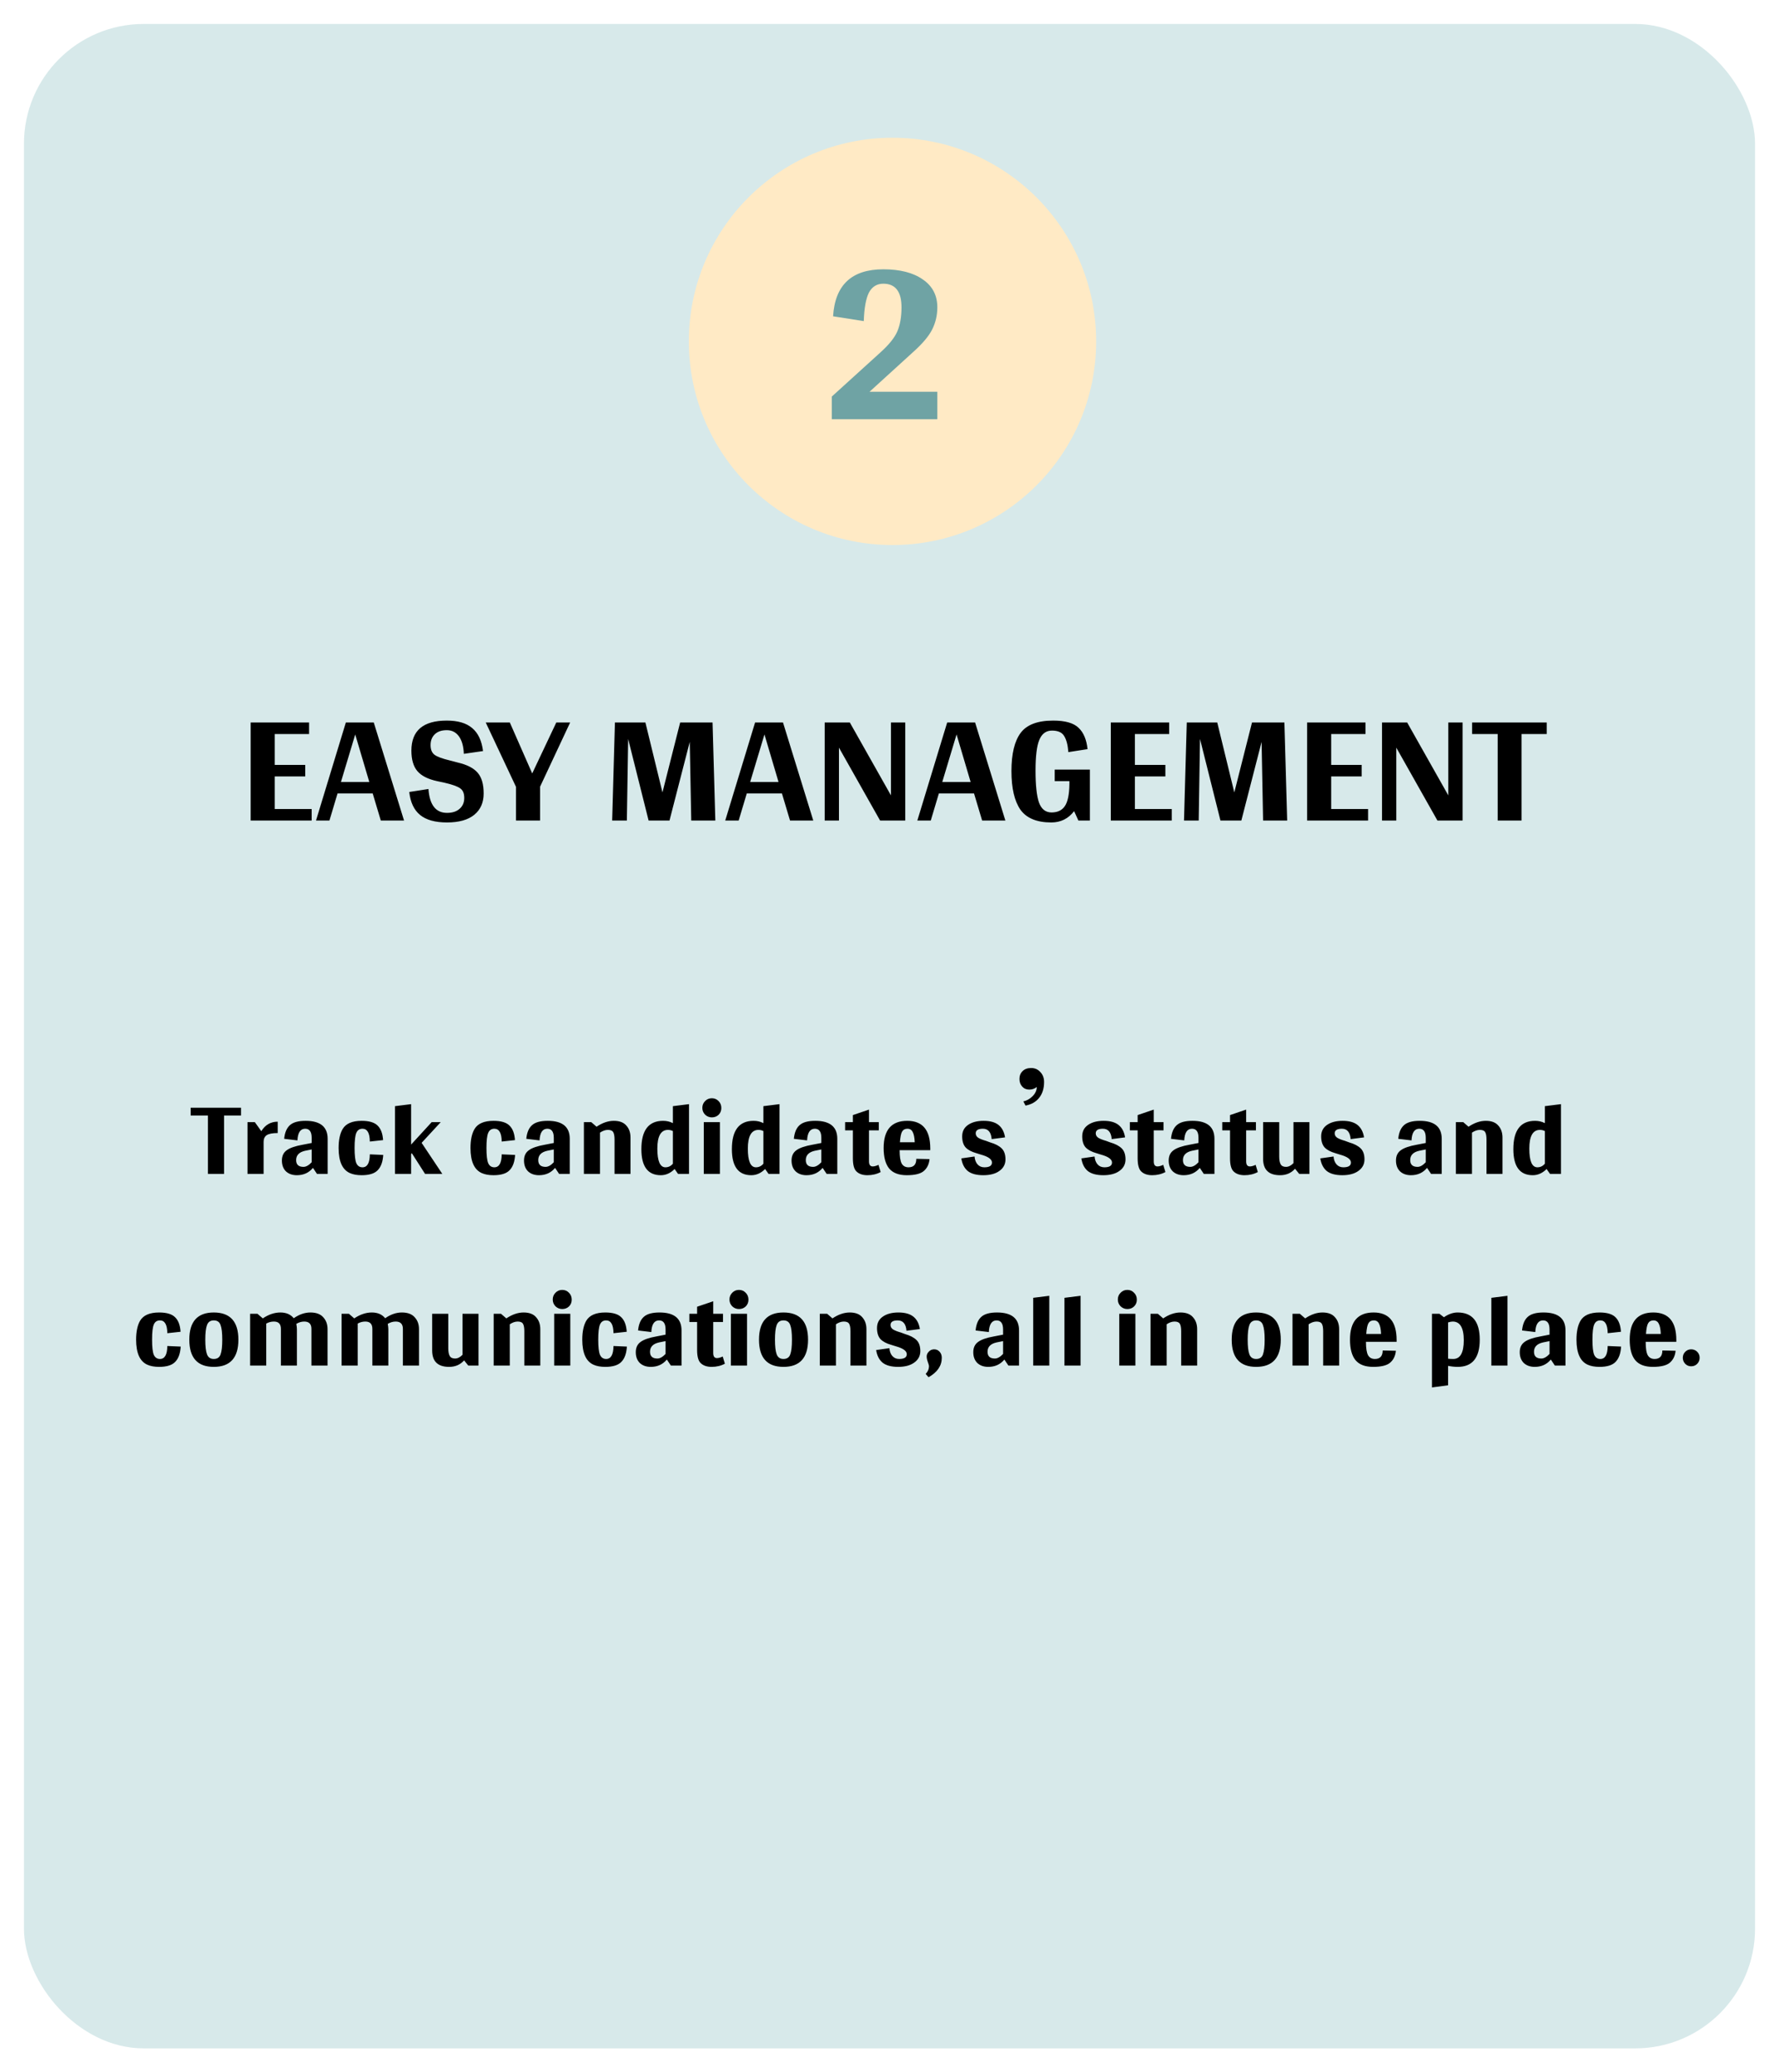 <svg width="297" height="346" viewBox="0 0 297 346" fill="none" xmlns="http://www.w3.org/2000/svg">
<g filter="url(#filter0_d)">
<rect x="4" width="289" height="338" rx="20" fill="#D7E9EA"/>
</g>
<path d="M26.708 220.457C27.509 220.457 27.917 221.17 27.933 222.595L30.143 222.355C30.079 221.266 29.775 220.457 29.23 219.929C28.702 219.4 27.813 219.136 26.564 219.136C24.995 219.136 23.938 219.593 23.393 220.505C22.945 221.274 22.721 222.331 22.721 223.676C22.721 225.902 23.345 227.295 24.594 227.856C25.123 228.096 25.779 228.216 26.564 228.216C27.829 228.216 28.726 227.936 29.254 227.375C29.799 226.815 30.103 225.966 30.167 224.829L27.933 224.733C27.917 226.174 27.509 226.895 26.708 226.895C26.228 226.895 25.884 226.663 25.675 226.198C25.483 225.734 25.387 224.893 25.387 223.676C25.387 222.443 25.483 221.602 25.675 221.154C25.867 220.69 26.212 220.457 26.708 220.457ZM39.798 223.676C39.798 220.649 38.428 219.136 35.69 219.136C32.968 219.136 31.606 220.649 31.606 223.676C31.606 226.703 32.968 228.216 35.69 228.216C38.428 228.216 39.798 226.703 39.798 223.676ZM34.273 223.676C34.273 222.555 34.369 221.738 34.561 221.226C34.753 220.714 35.13 220.457 35.69 220.457C36.267 220.457 36.643 220.714 36.819 221.226C37.011 221.722 37.107 222.539 37.107 223.676C37.107 224.813 37.011 225.638 36.819 226.15C36.643 226.647 36.267 226.895 35.69 226.895C35.13 226.895 34.753 226.639 34.561 226.126C34.369 225.614 34.273 224.797 34.273 223.676ZM49.037 220.097C48.525 219.456 47.78 219.136 46.803 219.136C45.827 219.136 44.85 219.464 43.873 220.121L42.984 219.352H41.759V228H44.449V220.986C44.85 220.762 45.274 220.649 45.722 220.649C46.507 220.649 46.899 221.058 46.899 221.875V228H49.566V221.923C49.566 221.714 49.534 221.418 49.47 221.034C49.902 220.778 50.343 220.649 50.791 220.649C51.592 220.649 51.992 221.058 51.992 221.875V228H54.682V221.923C54.682 221.106 54.442 220.441 53.962 219.929C53.497 219.4 52.785 219.136 51.824 219.136C50.879 219.136 49.95 219.456 49.037 220.097ZM64.304 220.097C63.791 219.456 63.047 219.136 62.07 219.136C61.093 219.136 60.116 219.464 59.139 220.121L58.251 219.352H57.026V228H59.716V220.986C60.116 220.762 60.541 220.649 60.989 220.649C61.774 220.649 62.166 221.058 62.166 221.875V228H64.832V221.923C64.832 221.714 64.8 221.418 64.736 221.034C65.169 220.778 65.609 220.649 66.058 220.649C66.858 220.649 67.259 221.058 67.259 221.875V228H69.949V221.923C69.949 221.106 69.709 220.441 69.228 219.929C68.764 219.4 68.051 219.136 67.09 219.136C66.146 219.136 65.217 219.456 64.304 220.097ZM79.883 219.352H77.216V226.198C76.816 226.615 76.4 226.823 75.967 226.823C75.535 226.823 75.239 226.679 75.079 226.391C74.918 226.102 74.838 225.678 74.838 225.117V219.352H72.148V225.478C72.148 227.303 73.093 228.216 74.983 228.216C76.007 228.216 76.84 227.856 77.481 227.135L78.177 228H79.883V219.352ZM84.531 220.121L83.642 219.352H82.417V228H85.108V221.106C85.556 220.802 85.996 220.649 86.429 220.649C86.877 220.649 87.173 220.778 87.317 221.034C87.462 221.29 87.534 221.698 87.534 222.259V228H90.2V221.923C90.2 221.106 89.968 220.441 89.503 219.929C89.055 219.4 88.358 219.136 87.413 219.136C86.469 219.136 85.508 219.464 84.531 220.121ZM93.863 218.56C94.312 218.56 94.688 218.415 94.992 218.127C95.296 217.823 95.449 217.447 95.449 216.998C95.449 216.534 95.296 216.149 94.992 215.845C94.688 215.525 94.312 215.365 93.863 215.365C93.415 215.365 93.038 215.525 92.734 215.845C92.43 216.149 92.278 216.526 92.278 216.974C92.278 217.407 92.43 217.783 92.734 218.103C93.055 218.407 93.431 218.56 93.863 218.56ZM95.208 228V219.352H92.518V228H95.208ZM101.195 220.457C101.996 220.457 102.405 221.17 102.421 222.595L104.631 222.355C104.566 221.266 104.262 220.457 103.718 219.929C103.189 219.4 102.3 219.136 101.051 219.136C99.482 219.136 98.425 219.593 97.88 220.505C97.432 221.274 97.208 222.331 97.208 223.676C97.208 225.902 97.832 227.295 99.082 227.856C99.61 228.096 100.267 228.216 101.051 228.216C102.316 228.216 103.213 227.936 103.742 227.375C104.286 226.815 104.591 225.966 104.655 224.829L102.421 224.733C102.405 226.174 101.996 226.895 101.195 226.895C100.715 226.895 100.371 226.663 100.163 226.198C99.97 225.734 99.874 224.893 99.874 223.676C99.874 222.443 99.97 221.602 100.163 221.154C100.355 220.69 100.699 220.457 101.195 220.457ZM111.33 226.991L112.003 228H113.781V222.139C113.781 220.137 112.555 219.136 110.105 219.136C108.872 219.136 107.991 219.384 107.463 219.881C106.934 220.361 106.622 221.114 106.526 222.139L108.736 222.403C108.8 221.106 109.232 220.457 110.033 220.457C110.754 220.457 111.114 220.962 111.114 221.971V222.835L109.625 223.124C108.36 223.348 107.463 223.66 106.934 224.06C106.406 224.445 106.142 225.013 106.142 225.766C106.142 226.519 106.366 227.119 106.814 227.568C107.279 228 107.887 228.216 108.64 228.216C109.761 228.216 110.658 227.808 111.33 226.991ZM108.52 225.694C108.52 224.877 109.024 224.357 110.033 224.133L111.114 223.916V226.054C110.634 226.567 110.177 226.823 109.745 226.823C108.928 226.823 108.52 226.447 108.52 225.694ZM120.657 226.487C120.272 226.663 119.952 226.751 119.696 226.751C119.28 226.751 119.071 226.471 119.071 225.91V220.722H120.705V219.352H119.071V217.262L116.381 218.175V219.352H115.084V220.722H116.381V225.382C116.381 226.455 116.573 227.183 116.957 227.568C117.39 228 118.006 228.216 118.807 228.216C119.624 228.216 120.36 228.04 121.017 227.688L120.657 226.487ZM123.368 218.56C123.817 218.56 124.193 218.415 124.497 218.127C124.801 217.823 124.954 217.447 124.954 216.998C124.954 216.534 124.801 216.149 124.497 215.845C124.193 215.525 123.817 215.365 123.368 215.365C122.92 215.365 122.543 215.525 122.239 215.845C121.935 216.149 121.783 216.526 121.783 216.974C121.783 217.407 121.935 217.783 122.239 218.103C122.559 218.407 122.936 218.56 123.368 218.56ZM124.713 228V219.352H122.023V228H124.713ZM134.904 223.676C134.904 220.649 133.535 219.136 130.796 219.136C128.074 219.136 126.713 220.649 126.713 223.676C126.713 226.703 128.074 228.216 130.796 228.216C133.535 228.216 134.904 226.703 134.904 223.676ZM129.379 223.676C129.379 222.555 129.475 221.738 129.667 221.226C129.86 220.714 130.236 220.457 130.796 220.457C131.373 220.457 131.749 220.714 131.925 221.226C132.118 221.722 132.214 222.539 132.214 223.676C132.214 224.813 132.118 225.638 131.925 226.15C131.749 226.647 131.373 226.895 130.796 226.895C130.236 226.895 129.86 226.639 129.667 226.126C129.475 225.614 129.379 224.797 129.379 223.676ZM138.979 220.121L138.09 219.352H136.865V228H139.556V221.106C140.004 220.802 140.445 220.649 140.877 220.649C141.325 220.649 141.622 220.778 141.766 221.034C141.91 221.29 141.982 221.698 141.982 222.259V228H144.648V221.923C144.648 221.106 144.416 220.441 143.952 219.929C143.503 219.4 142.807 219.136 141.862 219.136C140.917 219.136 139.956 219.464 138.979 220.121ZM150.377 222.475C149.817 222.315 149.392 222.147 149.104 221.971C148.816 221.778 148.672 221.53 148.672 221.226C148.672 220.714 149.072 220.457 149.873 220.457C150.754 220.457 151.242 221.034 151.338 222.187L153.572 221.899C153.428 220.986 153.068 220.297 152.491 219.833C151.915 219.368 151.082 219.136 149.993 219.136C148.904 219.136 148.031 219.368 147.375 219.833C146.734 220.281 146.414 220.914 146.414 221.73C146.414 222.531 146.606 223.148 146.99 223.58C147.391 223.996 147.991 224.317 148.792 224.541L149.561 224.781C150.778 225.117 151.386 225.558 151.386 226.102C151.386 226.631 150.962 226.895 150.113 226.895C149.649 226.895 149.272 226.735 148.984 226.415C148.696 226.094 148.528 225.654 148.48 225.093L146.27 225.406C146.414 226.335 146.774 227.039 147.351 227.52C147.943 227.984 148.808 228.216 149.945 228.216C151.082 228.216 151.979 227.976 152.635 227.496C153.308 227.015 153.644 226.375 153.644 225.574C153.644 224.757 153.428 224.141 152.996 223.724C152.563 223.308 151.931 222.98 151.098 222.739L150.377 222.475ZM155.956 225.286C155.604 225.286 155.308 225.414 155.068 225.67C154.827 225.91 154.707 226.174 154.707 226.463C154.707 226.751 154.771 227.063 154.899 227.399C155.027 227.736 155.092 227.976 155.092 228.12C155.092 228.585 154.907 229.009 154.539 229.393L155.019 229.946C156.493 229.113 157.229 228.032 157.229 226.703C157.229 226.286 157.109 225.95 156.869 225.694C156.629 225.422 156.325 225.286 155.956 225.286ZM167.677 226.991L168.35 228H170.127V222.139C170.127 220.137 168.902 219.136 166.452 219.136C165.219 219.136 164.338 219.384 163.81 219.881C163.281 220.361 162.969 221.114 162.873 222.139L165.083 222.403C165.147 221.106 165.579 220.457 166.38 220.457C167.101 220.457 167.461 220.962 167.461 221.971V222.835L165.972 223.124C164.706 223.348 163.81 223.66 163.281 224.06C162.753 224.445 162.488 225.013 162.488 225.766C162.488 226.519 162.713 227.119 163.161 227.568C163.625 228 164.234 228.216 164.987 228.216C166.108 228.216 167.004 227.808 167.677 226.991ZM164.867 225.694C164.867 224.877 165.371 224.357 166.38 224.133L167.461 223.916V226.054C166.98 226.567 166.524 226.823 166.092 226.823C165.275 226.823 164.867 226.447 164.867 225.694ZM175.178 228V216.35L172.487 216.686V228H175.178ZM180.398 228V216.35L177.708 216.686V228H180.398ZM188.205 218.56C188.653 218.56 189.03 218.415 189.334 218.127C189.638 217.823 189.79 217.447 189.79 216.998C189.79 216.534 189.638 216.149 189.334 215.845C189.03 215.525 188.653 215.365 188.205 215.365C187.757 215.365 187.38 215.525 187.076 215.845C186.772 216.149 186.62 216.526 186.62 216.974C186.62 217.407 186.772 217.783 187.076 218.103C187.396 218.407 187.773 218.56 188.205 218.56ZM189.55 228V219.352H186.86V228H189.55ZM194.192 220.121L193.303 219.352H192.078V228H194.769V221.106C195.217 220.802 195.657 220.649 196.09 220.649C196.538 220.649 196.834 220.778 196.979 221.034C197.123 221.29 197.195 221.698 197.195 222.259V228H199.861V221.923C199.861 221.106 199.629 220.441 199.165 219.929C198.716 219.4 198.019 219.136 197.075 219.136C196.13 219.136 195.169 219.464 194.192 220.121ZM213.821 223.676C213.821 220.649 212.452 219.136 209.713 219.136C206.991 219.136 205.63 220.649 205.63 223.676C205.63 226.703 206.991 228.216 209.713 228.216C212.452 228.216 213.821 226.703 213.821 223.676ZM208.296 223.676C208.296 222.555 208.392 221.738 208.584 221.226C208.777 220.714 209.153 220.457 209.713 220.457C210.29 220.457 210.666 220.714 210.842 221.226C211.035 221.722 211.131 222.539 211.131 223.676C211.131 224.813 211.035 225.638 210.842 226.15C210.666 226.647 210.29 226.895 209.713 226.895C209.153 226.895 208.777 226.639 208.584 226.126C208.392 225.614 208.296 224.797 208.296 223.676ZM217.896 220.121L217.007 219.352H215.782V228H218.473V221.106C218.921 220.802 219.361 220.649 219.794 220.649C220.242 220.649 220.539 220.778 220.683 221.034C220.827 221.29 220.899 221.698 220.899 222.259V228H223.565V221.923C223.565 221.106 223.333 220.441 222.869 219.929C222.42 219.4 221.724 219.136 220.779 219.136C219.834 219.136 218.873 219.464 217.896 220.121ZM233.162 224.036V223.748C233.162 220.673 231.881 219.136 229.318 219.136C226.692 219.136 225.379 220.649 225.379 223.676C225.379 225.198 225.683 226.335 226.292 227.087C226.916 227.84 227.901 228.216 229.246 228.216C230.607 228.216 231.56 227.976 232.105 227.496C232.649 227.015 232.962 226.359 233.042 225.526L230.832 225.478C230.832 226.423 230.399 226.895 229.535 226.895C229.022 226.895 228.646 226.695 228.406 226.294C228.165 225.878 228.045 225.125 228.045 224.036H233.162ZM230.567 222.715H228.093C228.157 221.835 228.277 221.242 228.454 220.938C228.646 220.617 228.942 220.457 229.342 220.457C229.759 220.457 230.055 220.641 230.231 221.01C230.423 221.362 230.535 221.931 230.567 222.715ZM241.058 219.929L240.314 219.352H239.065V231.651L241.755 231.291V228.048C242.299 228.16 242.836 228.216 243.364 228.216C245.815 228.216 247.04 226.703 247.04 223.676C247.04 220.649 245.807 219.136 243.34 219.136C242.588 219.136 241.827 219.4 241.058 219.929ZM241.755 226.847V220.794C242.075 220.698 242.331 220.649 242.524 220.649C243.757 220.649 244.373 221.69 244.373 223.772C244.373 225.854 243.789 226.895 242.62 226.895C242.235 226.895 241.947 226.879 241.755 226.847ZM251.669 228V216.35L248.979 216.686V228H251.669ZM258.907 226.991L259.58 228H261.358V222.139C261.358 220.137 260.133 219.136 257.682 219.136C256.449 219.136 255.569 219.384 255.04 219.881C254.512 220.361 254.199 221.114 254.103 222.139L256.313 222.403C256.377 221.106 256.81 220.457 257.61 220.457C258.331 220.457 258.691 220.962 258.691 221.971V222.835L257.202 223.124C255.937 223.348 255.04 223.66 254.512 224.06C253.983 224.445 253.719 225.013 253.719 225.766C253.719 226.519 253.943 227.119 254.391 227.568C254.856 228 255.464 228.216 256.217 228.216C257.338 228.216 258.235 227.808 258.907 226.991ZM256.097 225.694C256.097 224.877 256.601 224.357 257.61 224.133L258.691 223.916V226.054C258.211 226.567 257.754 226.823 257.322 226.823C256.505 226.823 256.097 226.447 256.097 225.694ZM267.177 220.457C267.978 220.457 268.386 221.17 268.402 222.595L270.612 222.355C270.548 221.266 270.244 220.457 269.699 219.929C269.171 219.4 268.282 219.136 267.033 219.136C265.463 219.136 264.406 219.593 263.862 220.505C263.414 221.274 263.189 222.331 263.189 223.676C263.189 225.902 263.814 227.295 265.063 227.856C265.592 228.096 266.248 228.216 267.033 228.216C268.298 228.216 269.195 227.936 269.723 227.375C270.268 226.815 270.572 225.966 270.636 224.829L268.402 224.733C268.386 226.174 267.978 226.895 267.177 226.895C266.697 226.895 266.352 226.663 266.144 226.198C265.952 225.734 265.856 224.893 265.856 223.676C265.856 222.443 265.952 221.602 266.144 221.154C266.336 220.69 266.68 220.457 267.177 220.457ZM279.858 224.036V223.748C279.858 220.673 278.577 219.136 276.015 219.136C273.388 219.136 272.075 220.649 272.075 223.676C272.075 225.198 272.379 226.335 272.988 227.087C273.612 227.84 274.597 228.216 275.943 228.216C277.304 228.216 278.257 227.976 278.801 227.496C279.346 227.015 279.658 226.359 279.738 225.526L277.528 225.478C277.528 226.423 277.096 226.895 276.231 226.895C275.718 226.895 275.342 226.695 275.102 226.294C274.862 225.878 274.742 225.125 274.742 224.036H279.858ZM277.264 222.715H274.79C274.854 221.835 274.974 221.242 275.15 220.938C275.342 220.617 275.638 220.457 276.039 220.457C276.455 220.457 276.751 220.641 276.927 221.01C277.12 221.362 277.232 221.931 277.264 222.715ZM282.334 228.12C282.735 228.12 283.071 227.984 283.343 227.712C283.615 227.423 283.751 227.087 283.751 226.703C283.751 226.302 283.615 225.966 283.343 225.694C283.071 225.422 282.735 225.286 282.334 225.286C281.95 225.286 281.622 225.422 281.349 225.694C281.077 225.966 280.941 226.302 280.941 226.703C280.941 227.087 281.077 227.423 281.349 227.712C281.622 227.984 281.95 228.12 282.334 228.12Z" fill="black"/>
<path d="M40.239 184.95H31.832V186.247H34.714V196H37.405V186.247H40.239V184.95ZM42.543 187.352H41.318V196H44.008V190.643C44.008 190.147 44.176 189.778 44.512 189.538C44.865 189.298 45.481 189.178 46.362 189.178V187.28C45.193 187.28 44.28 187.809 43.623 188.866L42.543 187.352ZM52.248 194.991L52.921 196H54.699V190.139C54.699 188.137 53.473 187.136 51.023 187.136C49.79 187.136 48.909 187.384 48.381 187.881C47.852 188.361 47.54 189.114 47.444 190.139L49.654 190.403C49.718 189.106 50.15 188.457 50.951 188.457C51.672 188.457 52.032 188.962 52.032 189.971V190.835L50.543 191.124C49.278 191.348 48.381 191.66 47.852 192.06C47.324 192.445 47.06 193.013 47.06 193.766C47.06 194.519 47.284 195.119 47.732 195.568C48.197 196 48.805 196.216 49.558 196.216C50.679 196.216 51.576 195.808 52.248 194.991ZM49.438 193.694C49.438 192.877 49.942 192.357 50.951 192.133L52.032 191.916V194.054C51.552 194.567 51.095 194.823 50.663 194.823C49.846 194.823 49.438 194.447 49.438 193.694ZM60.518 188.457C61.319 188.457 61.727 189.17 61.743 190.595L63.953 190.355C63.889 189.266 63.584 188.457 63.04 187.929C62.511 187.4 61.623 187.136 60.374 187.136C58.804 187.136 57.747 187.593 57.203 188.505C56.754 189.274 56.53 190.331 56.53 191.676C56.53 193.902 57.155 195.295 58.404 195.856C58.932 196.096 59.589 196.216 60.374 196.216C61.639 196.216 62.535 195.936 63.064 195.375C63.608 194.815 63.913 193.966 63.977 192.829L61.743 192.733C61.727 194.174 61.319 194.895 60.518 194.895C60.037 194.895 59.693 194.663 59.485 194.198C59.293 193.734 59.197 192.893 59.197 191.676C59.197 190.443 59.293 189.602 59.485 189.154C59.677 188.69 60.021 188.457 60.518 188.457ZM70.965 196H73.847L70.388 190.811L73.583 187.352H72.07L68.635 191.1V184.35L65.944 184.686V196H68.635V192.661H68.659L68.755 192.541L70.965 196ZM82.534 188.457C83.335 188.457 83.743 189.17 83.759 190.595L85.969 190.355C85.905 189.266 85.601 188.457 85.057 187.929C84.528 187.4 83.639 187.136 82.39 187.136C80.821 187.136 79.764 187.593 79.219 188.505C78.771 189.274 78.547 190.331 78.547 191.676C78.547 193.902 79.171 195.295 80.421 195.856C80.949 196.096 81.606 196.216 82.39 196.216C83.655 196.216 84.552 195.936 85.081 195.375C85.625 194.815 85.929 193.966 85.993 192.829L83.759 192.733C83.743 194.174 83.335 194.895 82.534 194.895C82.054 194.895 81.71 194.663 81.501 194.198C81.309 193.734 81.213 192.893 81.213 191.676C81.213 190.443 81.309 189.602 81.501 189.154C81.694 188.69 82.038 188.457 82.534 188.457ZM92.669 194.991L93.342 196H95.119V190.139C95.119 188.137 93.894 187.136 91.444 187.136C90.211 187.136 89.33 187.384 88.802 187.881C88.273 188.361 87.961 189.114 87.865 190.139L90.075 190.403C90.139 189.106 90.571 188.457 91.372 188.457C92.093 188.457 92.453 188.962 92.453 189.971V190.835L90.964 191.124C89.699 191.348 88.802 191.66 88.273 192.06C87.745 192.445 87.481 193.013 87.481 193.766C87.481 194.519 87.705 195.119 88.153 195.568C88.618 196 89.226 196.216 89.979 196.216C91.1 196.216 91.997 195.808 92.669 194.991ZM89.859 193.694C89.859 192.877 90.363 192.357 91.372 192.133L92.453 191.916V194.054C91.973 194.567 91.516 194.823 91.084 194.823C90.267 194.823 89.859 194.447 89.859 193.694ZM99.594 188.121L98.705 187.352H97.48V196H100.17V189.106C100.618 188.802 101.059 188.649 101.491 188.649C101.94 188.649 102.236 188.778 102.38 189.034C102.524 189.29 102.596 189.698 102.596 190.259V196H105.262V189.923C105.262 189.106 105.03 188.441 104.566 187.929C104.117 187.4 103.421 187.136 102.476 187.136C101.531 187.136 100.57 187.464 99.594 188.121ZM115.027 184.35L112.337 184.686V187.52C111.84 187.264 111.296 187.136 110.703 187.136C108.285 187.136 107.076 188.714 107.076 191.868C107.076 194.767 108.157 196.216 110.319 196.216C111.168 196.216 111.936 195.872 112.625 195.183L113.202 196H115.027V184.35ZM111.088 194.895C110.191 194.895 109.742 193.854 109.742 191.772C109.742 189.69 110.335 188.649 111.52 188.649C111.808 188.649 112.081 188.714 112.337 188.842V194.294C112 194.695 111.584 194.895 111.088 194.895ZM118.84 186.56C119.288 186.56 119.665 186.415 119.969 186.127C120.273 185.823 120.425 185.447 120.425 184.998C120.425 184.534 120.273 184.149 119.969 183.845C119.665 183.525 119.288 183.365 118.84 183.365C118.391 183.365 118.015 183.525 117.711 183.845C117.407 184.149 117.254 184.526 117.254 184.974C117.254 185.407 117.407 185.783 117.711 186.103C118.031 186.407 118.407 186.56 118.84 186.56ZM120.185 196V187.352H117.495V196H120.185ZM130.136 184.35L127.445 184.686V187.52C126.949 187.264 126.404 187.136 125.812 187.136C123.394 187.136 122.185 188.714 122.185 191.868C122.185 194.767 123.265 196.216 125.427 196.216C126.276 196.216 127.045 195.872 127.733 195.183L128.31 196H130.136V184.35ZM126.196 194.895C125.299 194.895 124.851 193.854 124.851 191.772C124.851 189.69 125.443 188.649 126.628 188.649C126.917 188.649 127.189 188.714 127.445 188.842V194.294C127.109 194.695 126.693 194.895 126.196 194.895ZM137.335 194.991L138.008 196H139.785V190.139C139.785 188.137 138.56 187.136 136.11 187.136C134.877 187.136 133.996 187.384 133.468 187.881C132.939 188.361 132.627 189.114 132.531 190.139L134.741 190.403C134.805 189.106 135.237 188.457 136.038 188.457C136.759 188.457 137.119 188.962 137.119 189.971V190.835L135.63 191.124C134.365 191.348 133.468 191.66 132.939 192.06C132.411 192.445 132.147 193.013 132.147 193.766C132.147 194.519 132.371 195.119 132.819 195.568C133.284 196 133.892 196.216 134.645 196.216C135.766 196.216 136.663 195.808 137.335 194.991ZM134.525 193.694C134.525 192.877 135.029 192.357 136.038 192.133L137.119 191.916V194.054C136.639 194.567 136.182 194.823 135.75 194.823C134.933 194.823 134.525 194.447 134.525 193.694ZM146.662 194.487C146.277 194.663 145.957 194.751 145.701 194.751C145.284 194.751 145.076 194.471 145.076 193.91V188.722H146.71V187.352H145.076V185.262L142.386 186.175V187.352H141.089V188.722H142.386V193.382C142.386 194.455 142.578 195.183 142.962 195.568C143.395 196 144.011 196.216 144.812 196.216C145.629 196.216 146.365 196.04 147.022 195.688L146.662 194.487ZM155.306 192.036V191.748C155.306 188.673 154.025 187.136 151.463 187.136C148.837 187.136 147.523 188.649 147.523 191.676C147.523 193.198 147.828 194.335 148.436 195.087C149.061 195.84 150.046 196.216 151.391 196.216C152.752 196.216 153.705 195.976 154.249 195.496C154.794 195.015 155.106 194.359 155.186 193.526L152.976 193.478C152.976 194.423 152.544 194.895 151.679 194.895C151.167 194.895 150.79 194.695 150.55 194.294C150.31 193.878 150.19 193.125 150.19 192.036H155.306ZM152.712 190.715H150.238C150.302 189.835 150.422 189.242 150.598 188.938C150.79 188.617 151.087 188.457 151.487 188.457C151.903 188.457 152.2 188.641 152.376 189.01C152.568 189.362 152.68 189.931 152.712 190.715ZM164.596 190.475C164.036 190.315 163.611 190.147 163.323 189.971C163.035 189.778 162.891 189.53 162.891 189.226C162.891 188.714 163.291 188.457 164.092 188.457C164.972 188.457 165.461 189.034 165.557 190.187L167.791 189.899C167.647 188.986 167.286 188.297 166.71 187.833C166.133 187.368 165.301 187.136 164.212 187.136C163.123 187.136 162.25 187.368 161.593 187.833C160.953 188.281 160.633 188.914 160.633 189.73C160.633 190.531 160.825 191.148 161.209 191.58C161.609 191.996 162.21 192.317 163.011 192.541L163.779 192.781C164.996 193.117 165.605 193.558 165.605 194.102C165.605 194.631 165.181 194.895 164.332 194.895C163.867 194.895 163.491 194.735 163.203 194.415C162.915 194.094 162.746 193.654 162.698 193.093L160.488 193.406C160.633 194.335 160.993 195.039 161.569 195.52C162.162 195.984 163.027 196.216 164.164 196.216C165.301 196.216 166.198 195.976 166.854 195.496C167.527 195.015 167.863 194.375 167.863 193.574C167.863 192.757 167.647 192.141 167.214 191.724C166.782 191.308 166.149 190.98 165.317 190.739L164.596 190.475ZM174.307 180.65C174.307 179.978 174.099 179.425 173.682 178.993C173.282 178.544 172.769 178.32 172.145 178.32C171.536 178.32 171.056 178.496 170.704 178.849C170.367 179.185 170.199 179.617 170.199 180.146C170.199 180.658 170.351 181.083 170.655 181.419C170.96 181.755 171.352 181.923 171.833 181.923C172.313 181.923 172.729 181.779 173.082 181.491C173.082 182.052 172.849 182.564 172.385 183.028C171.937 183.477 171.424 183.765 170.848 183.893L171.208 184.59C172.169 184.414 172.921 183.989 173.466 183.317C174.026 182.628 174.307 181.739 174.307 180.65ZM184.635 190.475C184.075 190.315 183.65 190.147 183.362 189.971C183.074 189.778 182.93 189.53 182.93 189.226C182.93 188.714 183.33 188.457 184.131 188.457C185.011 188.457 185.5 189.034 185.596 190.187L187.83 189.899C187.686 188.986 187.326 188.297 186.749 187.833C186.173 187.368 185.34 187.136 184.251 187.136C183.162 187.136 182.289 187.368 181.632 187.833C180.992 188.281 180.672 188.914 180.672 189.73C180.672 190.531 180.864 191.148 181.248 191.58C181.648 191.996 182.249 192.317 183.05 192.541L183.818 192.781C185.036 193.117 185.644 193.558 185.644 194.102C185.644 194.631 185.22 194.895 184.371 194.895C183.906 194.895 183.53 194.735 183.242 194.415C182.954 194.094 182.786 193.654 182.737 193.093L180.527 193.406C180.672 194.335 181.032 195.039 181.608 195.52C182.201 195.984 183.066 196.216 184.203 196.216C185.34 196.216 186.237 195.976 186.893 195.496C187.566 195.015 187.902 194.375 187.902 193.574C187.902 192.757 187.686 192.141 187.253 191.724C186.821 191.308 186.189 190.98 185.356 190.739L184.635 190.475ZM194.202 194.487C193.817 194.663 193.497 194.751 193.241 194.751C192.824 194.751 192.616 194.471 192.616 193.91V188.722H194.25V187.352H192.616V185.262L189.926 186.175V187.352H188.629V188.722H189.926V193.382C189.926 194.455 190.118 195.183 190.502 195.568C190.935 196 191.551 196.216 192.352 196.216C193.169 196.216 193.905 196.04 194.562 195.688L194.202 194.487ZM200.3 194.991L200.973 196H202.75V190.139C202.75 188.137 201.525 187.136 199.075 187.136C197.842 187.136 196.961 187.384 196.433 187.881C195.904 188.361 195.592 189.114 195.496 190.139L197.706 190.403C197.77 189.106 198.202 188.457 199.003 188.457C199.724 188.457 200.084 188.962 200.084 189.971V190.835L198.595 191.124C197.329 191.348 196.433 191.66 195.904 192.06C195.376 192.445 195.111 193.013 195.111 193.766C195.111 194.519 195.336 195.119 195.784 195.568C196.248 196 196.857 196.216 197.61 196.216C198.731 196.216 199.627 195.808 200.3 194.991ZM197.49 193.694C197.49 192.877 197.994 192.357 199.003 192.133L200.084 191.916V194.054C199.603 194.567 199.147 194.823 198.715 194.823C197.898 194.823 197.49 194.447 197.49 193.694ZM209.626 194.487C209.242 194.663 208.922 194.751 208.666 194.751C208.249 194.751 208.041 194.471 208.041 193.91V188.722H209.674V187.352H208.041V185.262L205.351 186.175V187.352H204.053V188.722H205.351V193.382C205.351 194.455 205.543 195.183 205.927 195.568C206.36 196 206.976 196.216 207.777 196.216C208.594 196.216 209.33 196.04 209.987 195.688L209.626 194.487ZM218.607 187.352H215.941V194.198C215.541 194.615 215.124 194.823 214.692 194.823C214.26 194.823 213.963 194.679 213.803 194.391C213.643 194.102 213.563 193.678 213.563 193.117V187.352H210.873V193.478C210.873 195.303 211.817 196.216 213.707 196.216C214.732 196.216 215.565 195.856 216.205 195.135L216.902 196H218.607V187.352ZM224.529 190.475C223.968 190.315 223.544 190.147 223.256 189.971C222.967 189.778 222.823 189.53 222.823 189.226C222.823 188.714 223.224 188.457 224.024 188.457C224.905 188.457 225.393 189.034 225.49 190.187L227.724 189.899C227.579 188.986 227.219 188.297 226.643 187.833C226.066 187.368 225.233 187.136 224.144 187.136C223.055 187.136 222.183 187.368 221.526 187.833C220.885 188.281 220.565 188.914 220.565 189.73C220.565 190.531 220.757 191.148 221.142 191.58C221.542 191.996 222.143 192.317 222.943 192.541L223.712 192.781C224.929 193.117 225.538 193.558 225.538 194.102C225.538 194.631 225.113 194.895 224.264 194.895C223.8 194.895 223.424 194.735 223.135 194.415C222.847 194.094 222.679 193.654 222.631 193.093L220.421 193.406C220.565 194.335 220.925 195.039 221.502 195.52C222.095 195.984 222.959 196.216 224.096 196.216C225.233 196.216 226.13 195.976 226.787 195.496C227.459 195.015 227.796 194.375 227.796 193.574C227.796 192.757 227.579 192.141 227.147 191.724C226.715 191.308 226.082 190.98 225.249 190.739L224.529 190.475ZM238.242 194.991L238.915 196H240.693V190.139C240.693 188.137 239.468 187.136 237.017 187.136C235.784 187.136 234.903 187.384 234.375 187.881C233.847 188.361 233.534 189.114 233.438 190.139L235.648 190.403C235.712 189.106 236.145 188.457 236.945 188.457C237.666 188.457 238.026 188.962 238.026 189.971V190.835L236.537 191.124C235.272 191.348 234.375 191.66 233.847 192.06C233.318 192.445 233.054 193.013 233.054 193.766C233.054 194.519 233.278 195.119 233.726 195.568C234.191 196 234.799 196.216 235.552 196.216C236.673 196.216 237.57 195.808 238.242 194.991ZM235.432 193.694C235.432 192.877 235.936 192.357 236.945 192.133L238.026 191.916V194.054C237.546 194.567 237.089 194.823 236.657 194.823C235.84 194.823 235.432 194.447 235.432 193.694ZM245.167 188.121L244.278 187.352H243.053V196H245.743V189.106C246.192 188.802 246.632 188.649 247.064 188.649C247.513 188.649 247.809 188.778 247.953 189.034C248.097 189.29 248.169 189.698 248.169 190.259V196H250.836V189.923C250.836 189.106 250.604 188.441 250.139 187.929C249.691 187.4 248.994 187.136 248.049 187.136C247.104 187.136 246.144 187.464 245.167 188.121ZM260.6 184.35L257.91 184.686V187.52C257.414 187.264 256.869 187.136 256.277 187.136C253.858 187.136 252.649 188.714 252.649 191.868C252.649 194.767 253.73 196.216 255.892 196.216C256.741 196.216 257.51 195.872 258.198 195.183L258.775 196H260.6V184.35ZM256.661 194.895C255.764 194.895 255.316 193.854 255.316 191.772C255.316 189.69 255.908 188.649 257.093 188.649C257.382 188.649 257.654 188.714 257.91 188.842V194.294C257.574 194.695 257.157 194.895 256.661 194.895Z" fill="black"/>
<path d="M52.029 135.078H45.872V129.633H50.961V127.712H45.872V122.552H51.601V120.63H41.85V137H52.029V135.078ZM62.222 132.48L63.575 137H67.454L62.4 120.63H57.738L52.756 137H54.998L56.35 132.48H62.222ZM61.653 130.559H56.92L59.304 122.623L61.653 130.559ZM68.681 125.327C68.681 126.822 69.013 127.961 69.678 128.744C70.342 129.527 71.433 130.084 72.952 130.416L74.126 130.665C75.478 130.974 76.38 131.294 76.831 131.626C77.282 131.935 77.507 132.469 77.507 133.228C77.507 133.987 77.246 134.592 76.724 135.043C76.226 135.493 75.526 135.719 74.624 135.719C72.75 135.719 71.718 134.39 71.528 131.733L68.326 132.231C68.515 133.963 69.12 135.244 70.14 136.075C71.161 136.905 72.655 137.32 74.624 137.32C76.617 137.32 78.136 136.893 79.18 136.039C80.223 135.185 80.745 133.999 80.745 132.48C80.745 130.938 80.413 129.788 79.749 129.028C79.085 128.246 77.981 127.676 76.439 127.32L75.087 126.964C73.806 126.656 72.952 126.336 72.525 126.004C72.098 125.671 71.884 125.138 71.884 124.402C71.884 123.643 72.121 123.038 72.596 122.587C73.07 122.136 73.735 121.911 74.589 121.911C75.443 121.911 76.119 122.255 76.617 122.943C77.115 123.631 77.388 124.604 77.436 125.861L80.639 125.399C80.425 123.667 79.82 122.386 78.824 121.555C77.851 120.725 76.439 120.31 74.589 120.31C70.65 120.31 68.681 121.982 68.681 125.327ZM90.168 131.342L95.185 120.63H92.872L88.851 129.135L85.114 120.63H81.093L86.146 131.377V137H90.168V131.342ZM115.401 137H119.422L118.959 120.63H113.55L110.596 132.302L107.749 120.63H102.66L102.198 137H104.653L104.867 123.37L108.283 137H111.771L115.152 123.868L115.401 137ZM130.543 132.48L131.895 137H135.774L130.721 120.63H126.059L121.076 137H123.318L124.671 132.48H130.543ZM129.973 130.559H125.24L127.624 122.623L129.973 130.559ZM151.13 120.63H148.745V132.801L141.877 120.63H137.678V137H140.062V124.829L146.93 137H151.13V120.63ZM162.613 132.48L163.965 137H167.844L162.791 120.63H158.129L153.147 137H155.389L156.741 132.48H162.613ZM162.043 130.559H157.31L159.695 122.623L162.043 130.559ZM181.955 128.495H176.083V130.416H178.538V130.915C178.514 132.67 178.253 133.904 177.755 134.616C177.281 135.304 176.545 135.648 175.549 135.648C174.552 135.648 173.852 135.09 173.449 133.975C173.07 132.86 172.88 131.093 172.88 128.673C172.88 126.229 173.093 124.509 173.52 123.512C173.947 122.492 174.647 121.982 175.62 121.982C176.616 121.982 177.293 122.279 177.648 122.872C178.028 123.465 178.265 124.367 178.36 125.577L181.563 125.078C181.397 123.489 180.899 122.302 180.068 121.52C179.238 120.713 177.826 120.31 175.834 120.31C173.224 120.31 171.409 120.998 170.389 122.374C169.369 123.75 168.858 125.873 168.858 128.744C168.858 131.591 169.357 133.738 170.353 135.185C171.373 136.609 173.093 137.32 175.513 137.32C177.079 137.32 178.348 136.692 179.321 135.434L180.033 137H181.955V128.495ZM195.622 135.078H189.466V129.633H194.555V127.712H189.466V122.552H195.195V120.63H185.444V137H195.622V135.078ZM210.869 137H214.891L214.428 120.63H209.019L206.065 132.302L203.218 120.63H198.129L197.667 137H200.122L200.336 123.37L203.752 137H207.239L210.62 123.868L210.869 137ZM228.396 135.078H222.239V129.633H227.328V127.712H222.239V122.552H227.969V120.63H218.218V137H228.396V135.078ZM244.177 120.63H241.792V132.801L234.924 120.63H230.725V137H233.109V124.829L239.977 137H244.177V120.63ZM258.222 120.63H245.767V122.552H250.037V137H254.023V122.552H258.222V120.63Z" fill="black"/>
<circle cx="149" cy="57" r="34" fill="#FFEAC5"/>
<path d="M144.206 53.612C144.278 51.441 144.562 49.858 145.06 48.861C145.594 47.865 146.395 47.367 147.463 47.367C149.491 47.367 150.505 48.683 150.505 51.317C150.505 52.883 150.274 54.217 149.811 55.32C149.349 56.388 148.406 57.562 146.982 58.843L138.868 66.21V70H156.484V65.409H145.167L152.374 58.843C153.975 57.42 155.06 56.139 155.63 55C156.199 53.861 156.484 52.633 156.484 51.317C156.484 49.324 155.683 47.776 154.082 46.673C152.48 45.534 150.274 44.964 147.463 44.964C142.196 44.964 139.402 47.58 139.082 52.811L144.206 53.612Z" fill="#6FA3A4"/>
<defs>
<filter id="filter0_d" x="0" y="0" width="297" height="346" filterUnits="userSpaceOnUse" color-interpolation-filters="sRGB">
<feFlood flood-opacity="0" result="BackgroundImageFix"/>
<feColorMatrix in="SourceAlpha" type="matrix" values="0 0 0 0 0 0 0 0 0 0 0 0 0 0 0 0 0 0 127 0"/>
<feOffset dy="4"/>
<feGaussianBlur stdDeviation="2"/>
<feColorMatrix type="matrix" values="0 0 0 0 0 0 0 0 0 0 0 0 0 0 0 0 0 0 0.25 0"/>
<feBlend mode="normal" in2="BackgroundImageFix" result="effect1_dropShadow"/>
<feBlend mode="normal" in="SourceGraphic" in2="effect1_dropShadow" result="shape"/>
</filter>
</defs>
</svg>
